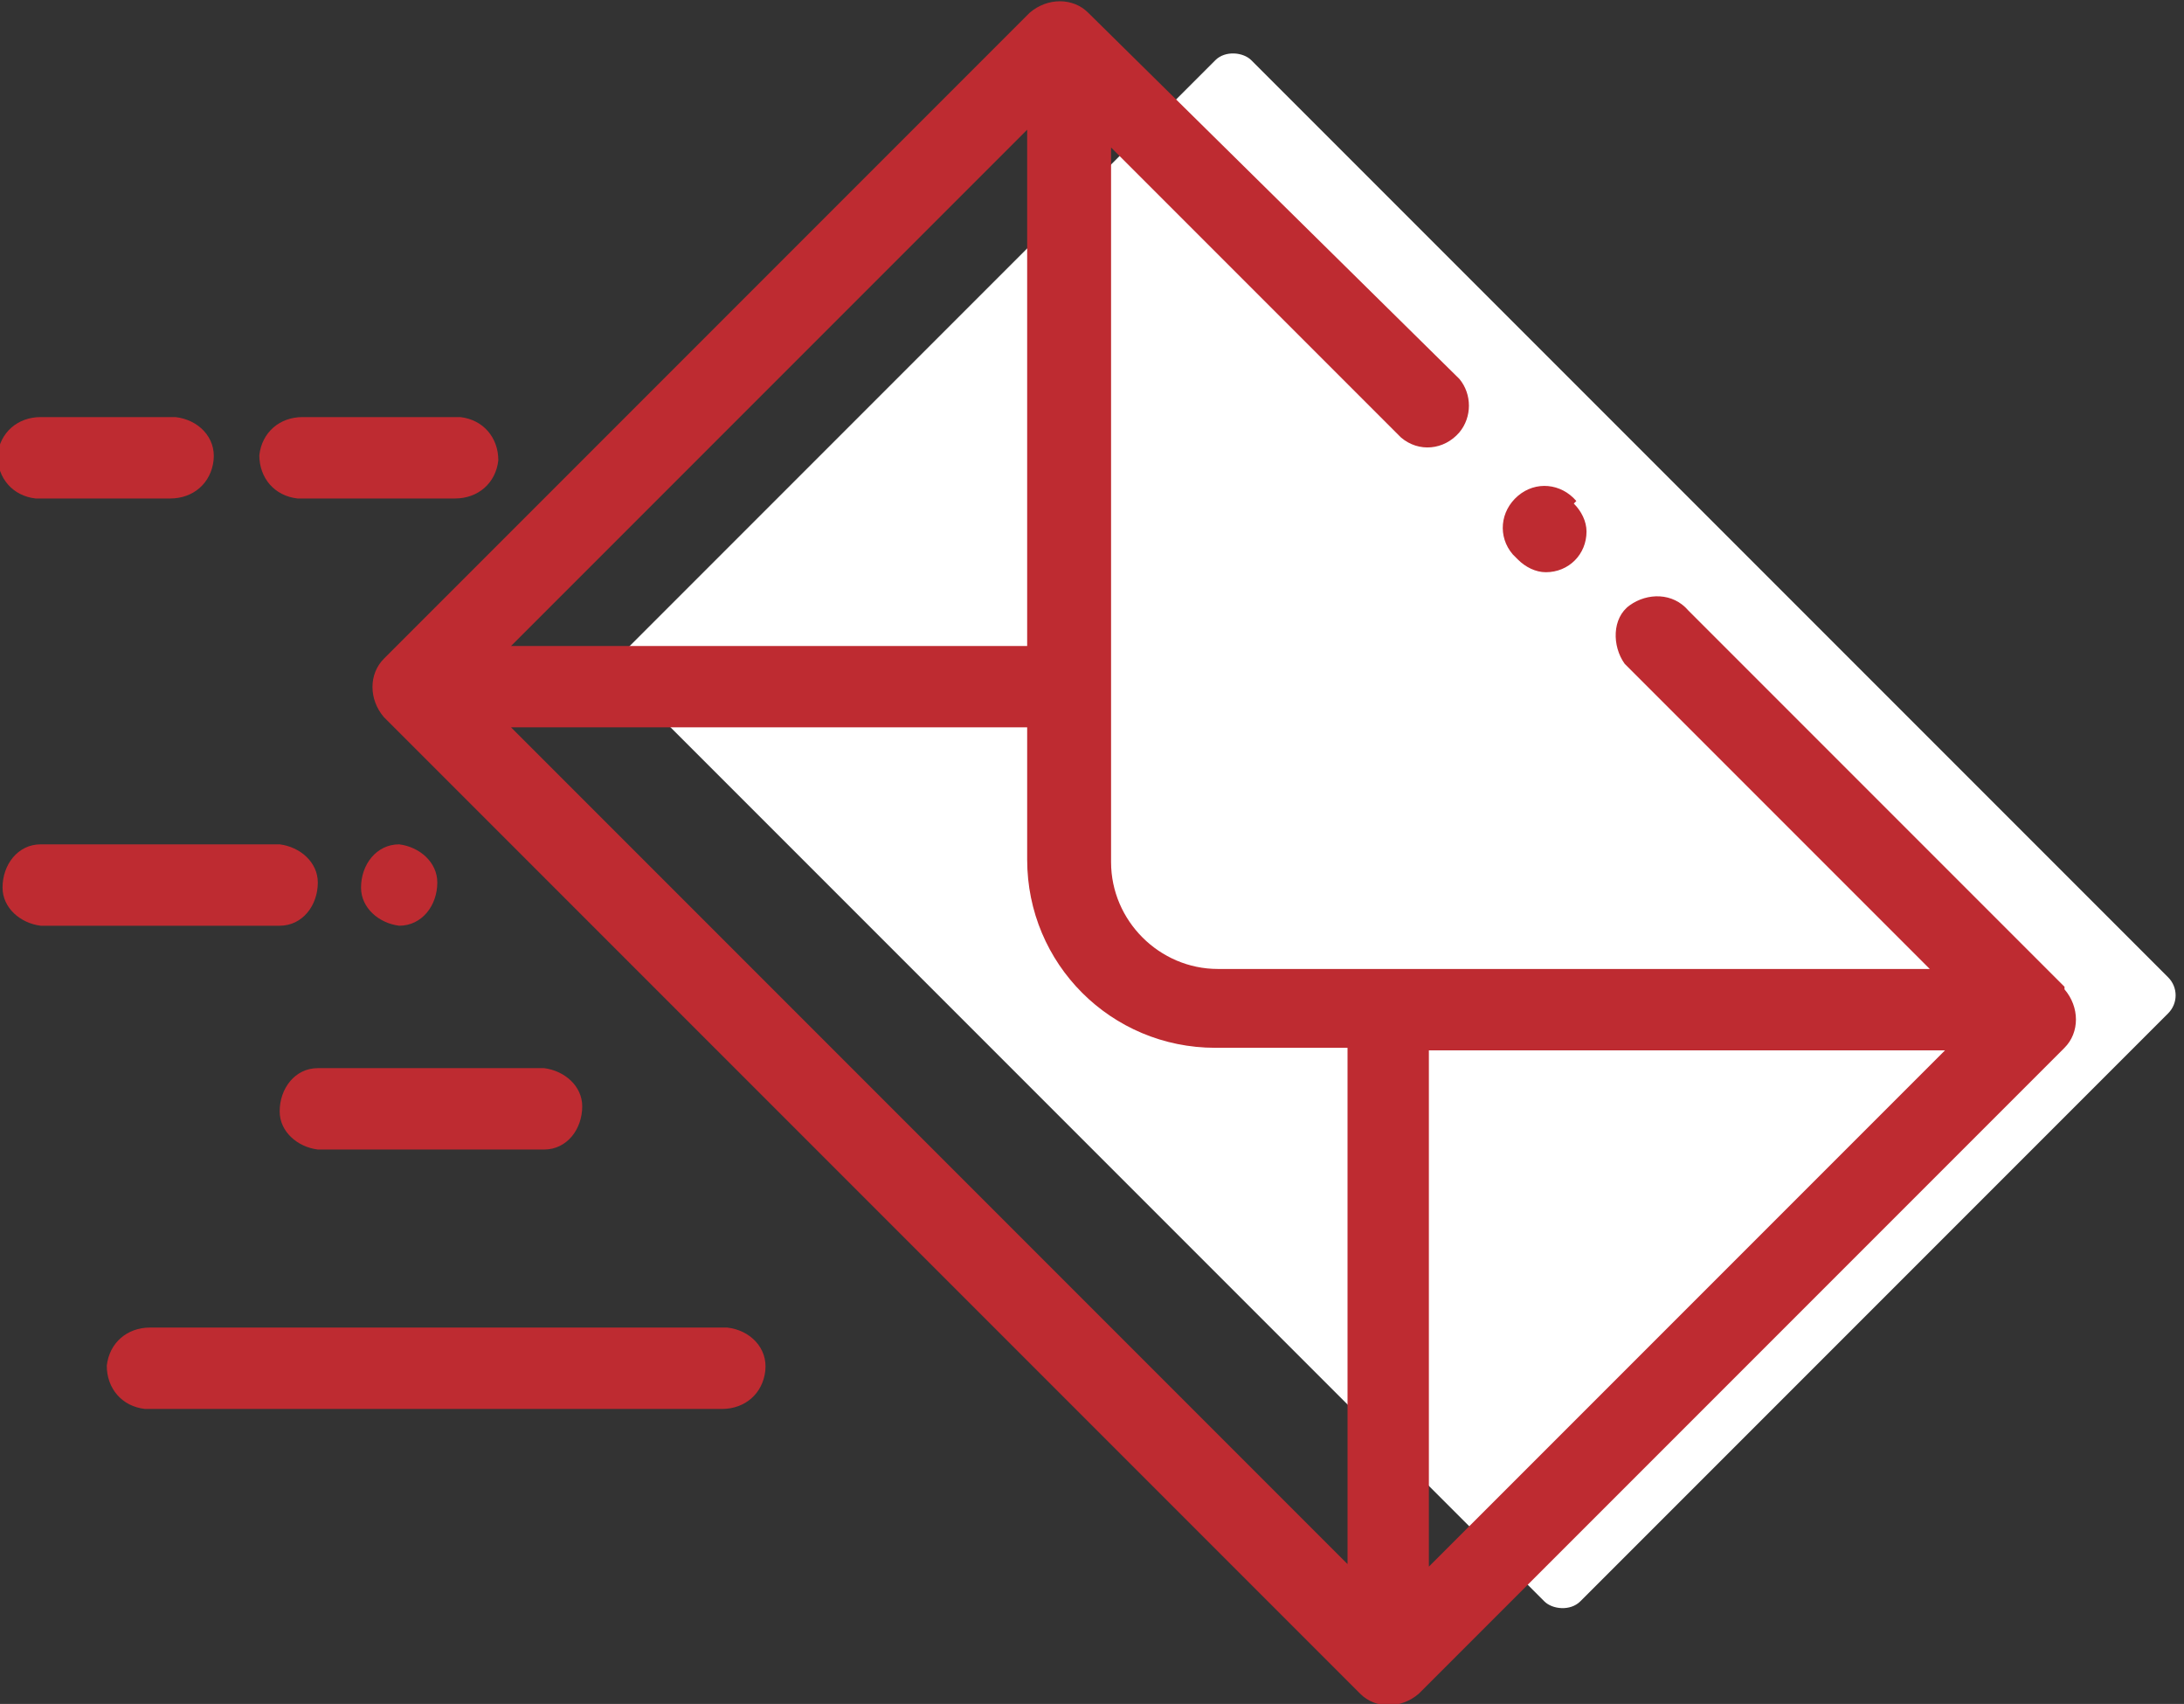 <?xml version="1.0" encoding="UTF-8"?>
<svg id="Calque_1" xmlns="http://www.w3.org/2000/svg" version="1.1" viewBox="0 0 85.9 67">
  <rect x="0" y="0" width="85.9" height="67" fill="#333333" stroke="none"/>
  <!-- Generator: Adobe Illustrator 29.4.0, SVG Export Plug-In . SVG Version: 2.1.0 Build 152)  -->
  <defs>
    <style>
      .st0 {
        fill: #be2b31;
      }

      .st1 {
        fill: #fff;
      }
    </style>
  </defs>
  <g id="ic_email">
    <rect id="Rectangle_1860" class="st1" x="37.6" y="6.2" width="34.7" height="53" rx="1" ry="1" transform="translate(-7 48.4) rotate(-45)"/>
    <g id="Groupe_97">
      <g id="Groupe_70">
        <g id="Groupe_69">
          <path id="Tracé_118" class="st0" d="M62,19.7c-.6-.7-1.6-.8-2.3-.2-.7.6-.8,1.6-.2,2.3,0,0,.1.1.2.2h0c.3.3.7.5,1.1.5.9,0,1.6-.7,1.6-1.6,0-.4-.2-.8-.5-1.1h0Z"/>
        </g>
      </g>
      <g id="Groupe_72">
        <g id="Groupe_71">
          <path id="Tracé_119" class="st0" d="M81.2,38.8l-14.8-14.8c-.6-.7-1.6-.7-2.3-.2s-.7,1.6-.2,2.3c0,0,.1.1.2.2l11.8,11.8h-28c-2.3,0-4.2-1.9-4.2-4.2V5.8l11.4,11.4c.7.6,1.7.5,2.3-.2.5-.6.5-1.5,0-2.1L42.8.5c-.6-.6-1.6-.6-2.3,0L15.1,25.9c-.6.6-.6,1.6,0,2.3l38.4,38.4c.6.6,1.6.6,2.3,0l25.4-25.4c.6-.6.6-1.6,0-2.3h0ZM40.4,5.1v20.3h-20.3L40.4,5.1ZM53.1,61.6L20.1,28.6h20.3v5.2c0,4.1,3.3,7.4,7.4,7.4h5.2v20.3ZM56.2,61.6v-20.3h20.3l-20.3,20.3Z"/>
        </g>
      </g>
    </g>
    <g id="Groupe_96">
      <g id="Groupe_74">
        <g id="Groupe_73">
          <path id="Tracé_120" class="st0" d="M10.9,33.2H1.6c-.9,0-1.5.8-1.5,1.7,0,.8.7,1.4,1.5,1.5h9.4c.9,0,1.5-.8,1.5-1.7,0-.8-.7-1.4-1.5-1.5h0Z"/>
        </g>
      </g>
      <g id="Groupe_76">
        <g id="Groupe_75">
          <path id="Tracé_121" class="st0" d="M15.7,33.2h0c-.9,0-1.5.8-1.5,1.7,0,.8.7,1.4,1.5,1.5h0c.9,0,1.5-.8,1.5-1.7,0-.8-.7-1.4-1.5-1.5h0Z"/>
        </g>
      </g>
      <g id="Groupe_78">
        <g id="Groupe_77">
          <path id="Tracé_122" class="st0" d="M6.7,16.4H1.6c-.9,0-1.6.6-1.7,1.5,0,.9.6,1.6,1.5,1.7,0,0,.2,0,.2,0h5.1c.9,0,1.6-.6,1.7-1.5s-.6-1.6-1.5-1.7c0,0-.2,0-.2,0Z"/>
        </g>
      </g>
      <g id="Groupe_80">
        <g id="Groupe_79">
          <path id="Tracé_123" class="st0" d="M17.9,16.4h-6c-.9,0-1.6.6-1.7,1.5,0,.9.6,1.6,1.5,1.7,0,0,.2,0,.2,0h6c.9,0,1.6-.6,1.7-1.5,0-.9-.6-1.6-1.5-1.7,0,0-.2,0-.2,0Z"/>
        </g>
      </g>
      <g id="Groupe_82">
        <g id="Groupe_81">
          <path id="Tracé_124" class="st0" d="M21.4,42h-8.9c-.9,0-1.5.8-1.5,1.7,0,.8.7,1.4,1.5,1.5h8.9c.9,0,1.5-.8,1.5-1.7,0-.8-.7-1.4-1.5-1.5h0Z"/>
        </g>
      </g>
      <g id="Groupe_84">
        <g id="Groupe_83">
          <path id="Tracé_125" class="st0" d="M28.4,52.2H5.9c-.9,0-1.6.6-1.7,1.5,0,.9.6,1.6,1.5,1.7,0,0,.2,0,.2,0h22.5c.9,0,1.6-.6,1.7-1.5s-.6-1.6-1.5-1.7c0,0-.2,0-.2,0Z"/>
        </g>
      </g>
    </g>
  </g>
</svg>